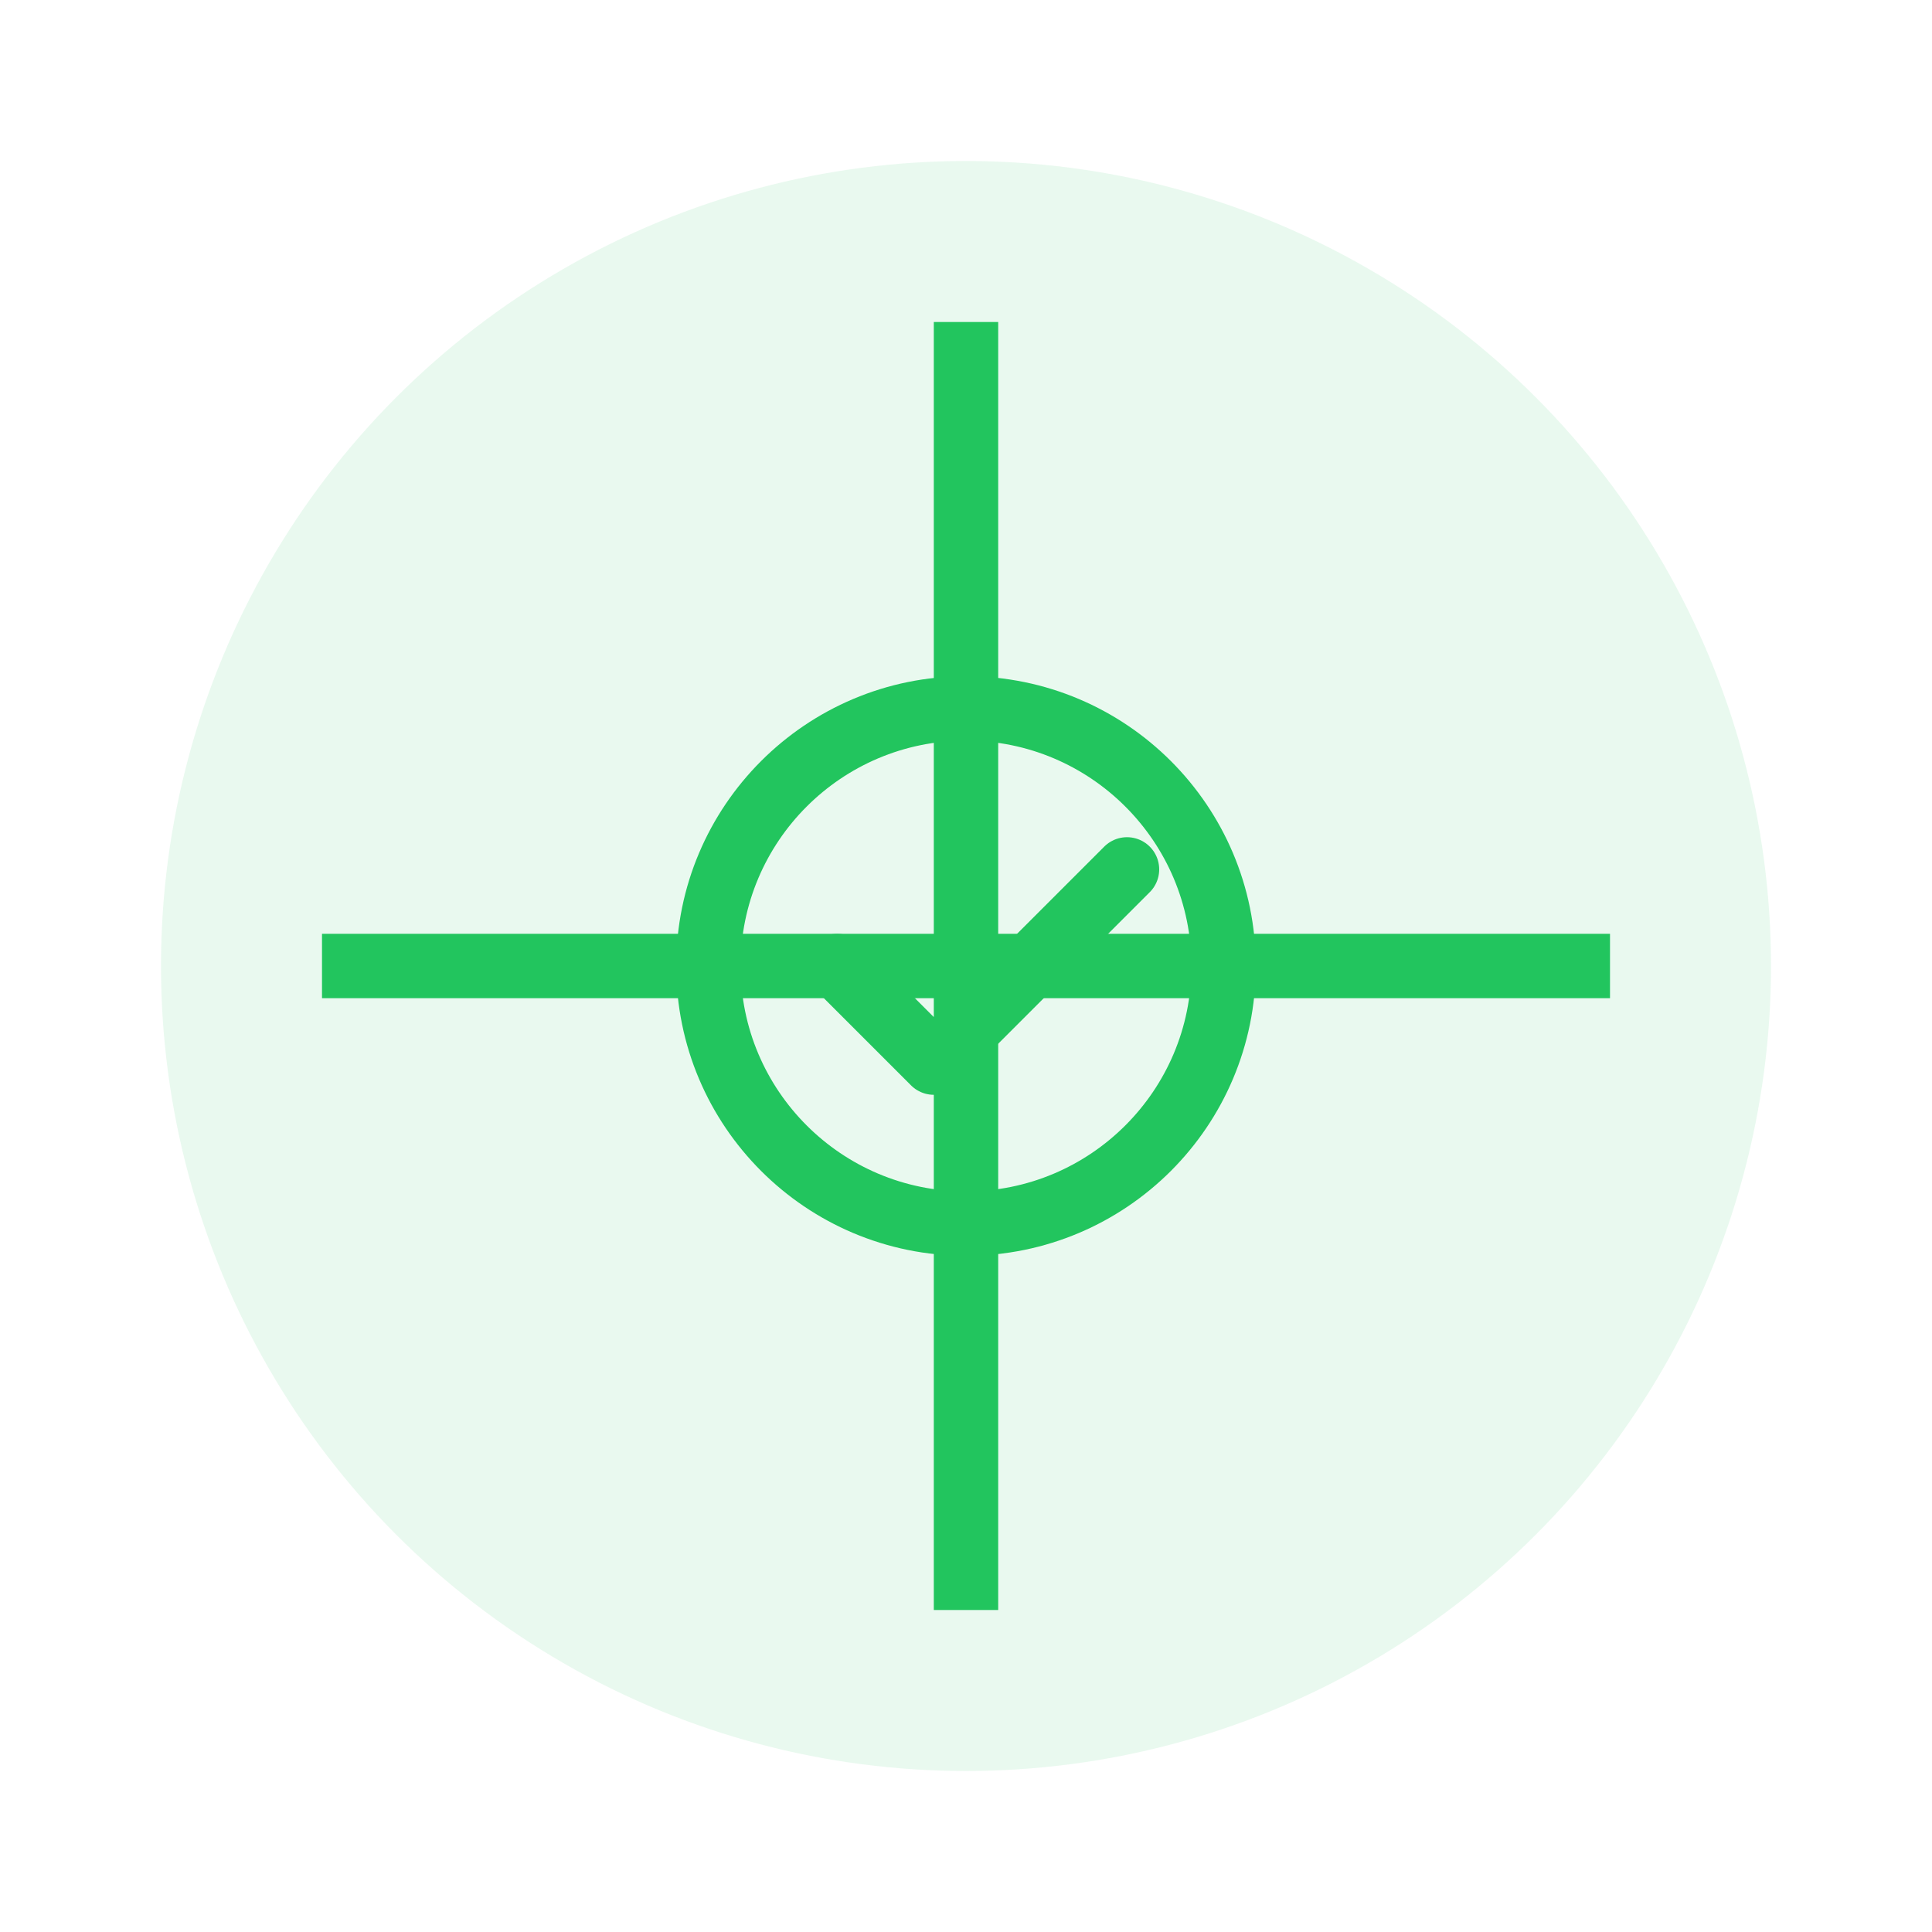 <svg width="60" height="60" viewBox="0 0 60 60" fill="none" xmlns="http://www.w3.org/2000/svg">
  <circle cx="30" cy="30" r="25" fill="#22C55E" fill-opacity="0.1"/>
  <path d="M30 10v40M10 30h40" stroke="#22C55E" stroke-width="2"/>
  <circle cx="30" cy="30" r="8" stroke="#22C55E" stroke-width="2" fill="none"/>
  <path d="M26 30l3 3 6-6" stroke="#22C55E" stroke-width="2" stroke-linecap="round" stroke-linejoin="round" fill="none"/>
</svg>